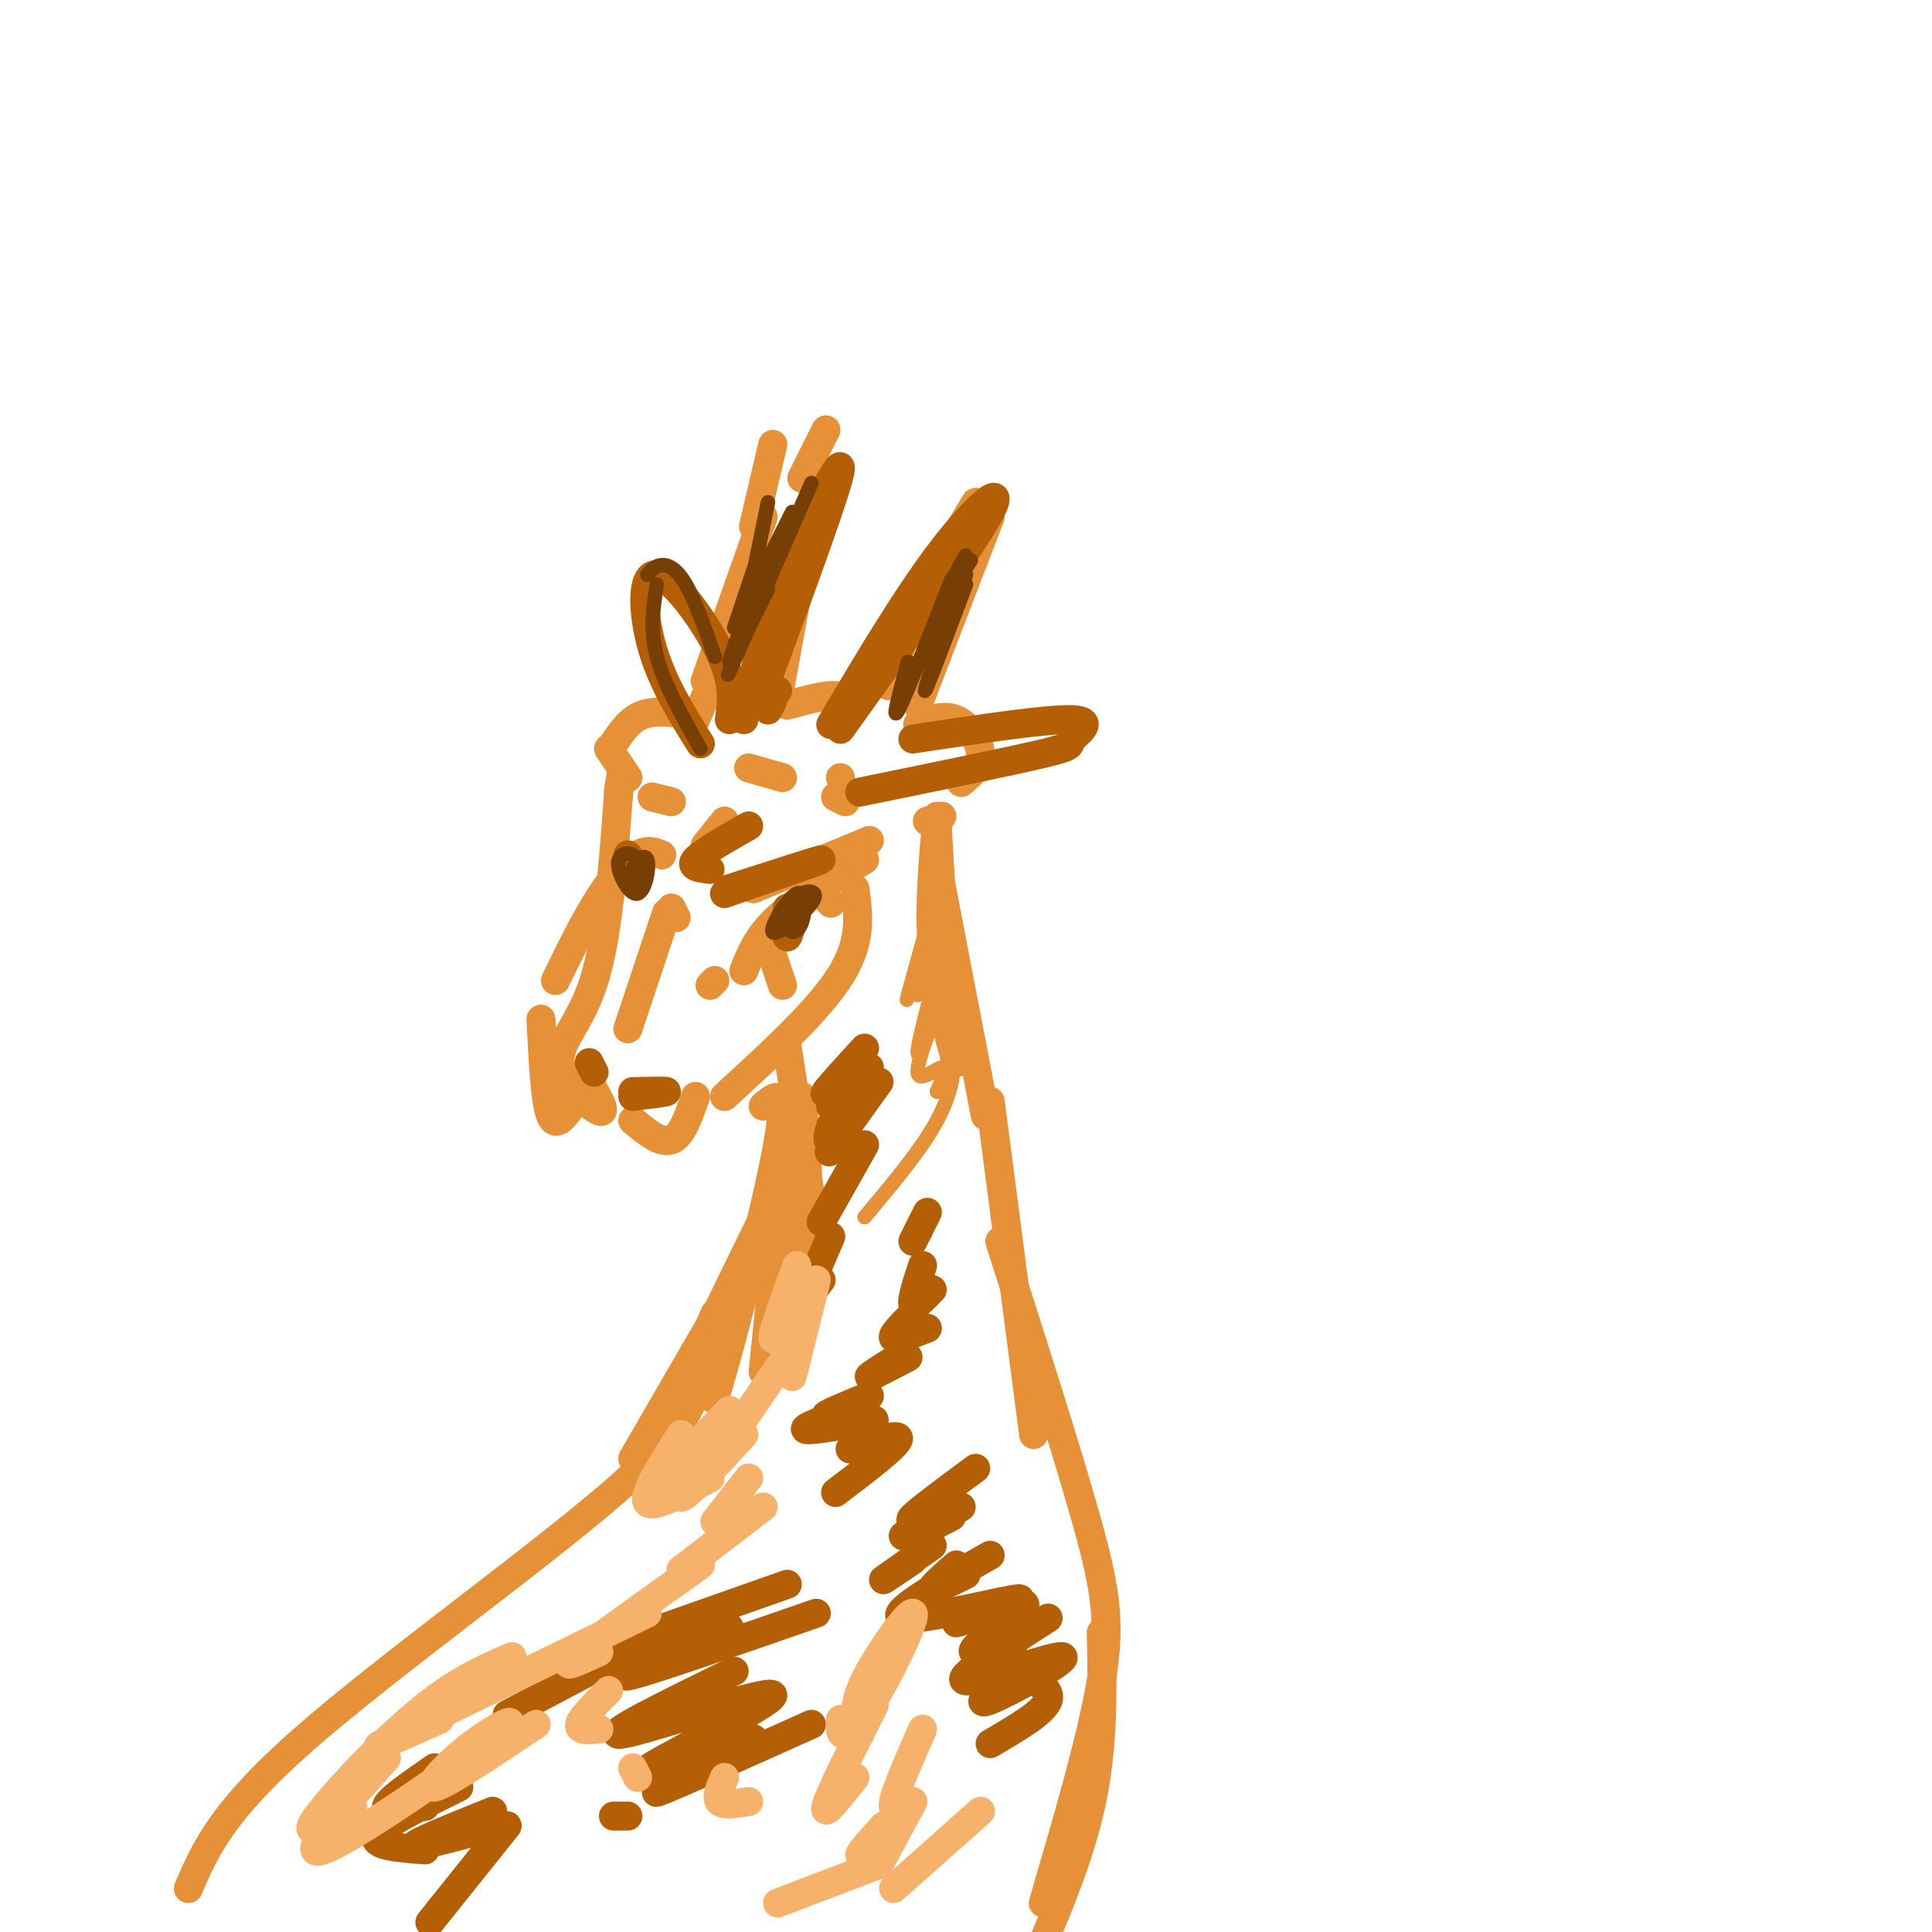 <svg viewBox='0 0 400 400' version='1.1' xmlns='http://www.w3.org/2000/svg' xmlns:xlink='http://www.w3.org/1999/xlink'><g fill='none' stroke='rgb(230,145,56)' stroke-width='6' stroke-linecap='round' stroke-linejoin='round'><path d='M199,162c2.067,-1.733 4.133,-3.467 4,-6c-0.133,-2.533 -2.467,-5.867 -5,-7c-2.533,-1.133 -5.267,-0.067 -8,1'/><path d='M190,146c0.000,0.000 15.000,-39.000 15,-39'/><path d='M202,104c0.000,0.000 -9.000,15.000 -9,15'/><path d='M190,123c0.000,0.000 -6.000,19.000 -6,19'/><path d='M176,147c-0.417,-1.417 -0.833,-2.833 -3,-3c-2.167,-0.167 -6.083,0.917 -10,2'/><path d='M161,145c0.000,0.000 6.000,-33.000 6,-33'/><path d='M171,89c0.000,0.000 -5.000,10.000 -5,10'/><path d='M160,92c0.000,0.000 -4.000,17.000 -4,17'/><path d='M158,107c0.000,0.000 -12.000,34.000 -12,34'/><path d='M147,142c0.000,0.000 -3.000,7.000 -3,7'/><path d='M143,148c-3.667,-0.500 -7.333,-1.000 -10,0c-2.667,1.000 -4.333,3.500 -6,6'/><path d='M126,155c0.000,0.000 4.000,6.000 4,6'/><path d='M171,186c0.000,0.000 1.000,1.000 1,1'/><path d='M179,178c-6.917,4.083 -13.833,8.167 -18,12c-4.167,3.833 -5.583,7.417 -7,11'/><path d='M159,195c0.000,0.000 3.000,9.000 3,9'/><path d='M177,184c0.750,5.417 1.500,10.833 -3,18c-4.500,7.167 -14.250,16.083 -24,25'/><path d='M144,227c-1.417,4.083 -2.833,8.167 -5,9c-2.167,0.833 -5.083,-1.583 -8,-4'/><path d='M137,177c-1.422,-0.622 -2.844,-1.244 -5,0c-2.156,1.244 -5.044,4.356 -8,9c-2.956,4.644 -5.978,10.822 -9,17'/><path d='M112,211c0.417,8.583 0.833,17.167 2,20c1.167,2.833 3.083,-0.083 5,-3'/><path d='M122,224c1.929,3.387 3.857,6.774 2,6c-1.857,-0.774 -7.500,-5.708 -8,-10c-0.500,-4.292 4.143,-7.940 7,-17c2.857,-9.060 3.929,-23.530 5,-38'/><path d='M128,165c0.833,-6.500 0.417,-3.750 0,-1'/><path d='M135,165c0.000,0.000 4.000,1.000 4,1'/><path d='M155,159c0.000,0.000 7.000,2.000 7,2'/><path d='M150,170c0.000,0.000 -4.000,5.000 -4,5'/><path d='M139,188c0.000,0.000 1.000,2.000 1,2'/><path d='M180,174c0.000,0.000 -24.000,10.000 -24,10'/><path d='M148,203c0.000,0.000 -1.000,1.000 -1,1'/><path d='M173,165c0.000,0.000 2.000,1.000 2,1'/><path d='M130,213c0.000,0.000 8.000,-24.000 8,-24'/><path d='M174,161c0.000,0.000 0.000,0.000 0,0'/><path d='M192,170c0.000,0.000 3.000,-1.000 3,-1'/><path d='M194,170c0.000,0.000 1.000,18.000 1,18'/><path d='M194,169c-0.833,9.250 -1.667,18.500 -1,27c0.667,8.500 2.833,16.250 5,24'/><path d='M194,179c0.000,0.000 10.000,52.000 10,52'/><path d='M163,217c0.000,0.000 5.000,32.000 5,32'/><path d='M166,227c0.833,8.833 1.667,17.667 1,25c-0.667,7.333 -2.833,13.167 -5,19'/><path d='M163,235c0.000,0.000 -5.000,49.000 -5,49'/><path d='M158,229c2.622,-2.289 5.244,-4.578 3,8c-2.244,12.578 -9.356,40.022 -12,49c-2.644,8.978 -0.822,-0.511 1,-10'/><path d='M160,248c0.000,0.000 -20.000,41.000 -20,41'/><path d='M153,264c0.000,0.000 -22.000,38.000 -22,38'/><path d='M148,272c0.000,0.000 -14.000,33.000 -14,33'/><path d='M145,284c-1.022,5.578 -2.044,11.156 -18,25c-15.956,13.844 -46.844,35.956 -64,51c-17.156,15.044 -20.578,23.022 -24,31'/><path d='M205,228c0.000,0.000 9.000,69.000 9,69'/><path d='M207,257c7.000,21.844 14.000,43.689 18,58c4.000,14.311 5.000,21.089 3,33c-2.000,11.911 -7.000,28.956 -12,46'/><path d='M228,338c0.250,11.583 0.500,23.167 -2,35c-2.500,11.833 -7.750,23.917 -13,36'/></g>
<g fill='none' stroke='rgb(180,95,6)' stroke-width='6' stroke-linecap='round' stroke-linejoin='round'><path d='M182,224c-4.417,6.167 -8.833,12.333 -10,14c-1.167,1.667 0.917,-1.167 3,-4'/><path d='M178,229c-2.500,3.167 -5.000,6.333 -6,7c-1.000,0.667 -0.500,-1.167 0,-3'/><path d='M178,221c-2.833,3.750 -5.667,7.500 -6,8c-0.333,0.500 1.833,-2.250 4,-5'/><path d='M179,217c-3.583,3.917 -7.167,7.833 -8,9c-0.833,1.167 1.083,-0.417 3,-2'/><path d='M180,221c0.000,0.000 -6.000,12.000 -6,12'/><path d='M179,237c0.000,0.000 -9.000,16.000 -9,16'/><path d='M172,256c0.000,0.000 -3.000,7.000 -3,7'/><path d='M170,265c0.000,0.000 -3.000,4.000 -3,4'/><path d='M155,171c-4.833,2.750 -9.667,5.500 -11,7c-1.333,1.500 0.833,1.750 3,2'/><path d='M150,185c9.917,-3.417 19.833,-6.833 20,-7c0.167,-0.167 -9.417,2.917 -19,6'/><path d='M163,188c-0.167,3.083 -0.333,6.167 0,6c0.333,-0.167 1.167,-3.583 2,-7'/><path d='M131,179c0.083,1.667 0.167,3.333 0,3c-0.167,-0.333 -0.583,-2.667 -1,-5'/><path d='M161,143c0.000,0.000 0.000,0.000 0,0'/><path d='M159,147c0.750,-1.417 1.500,-2.833 1,-3c-0.500,-0.167 -2.250,0.917 -4,2'/><path d='M151,149c0.536,-3.780 1.071,-7.560 -2,-14c-3.071,-6.440 -9.750,-15.542 -13,-16c-3.250,-0.458 -3.071,7.726 -1,15c2.071,7.274 6.036,13.637 10,20'/><path d='M189,153c13.994,-2.101 27.988,-4.202 33,-4c5.012,0.202 1.042,2.708 0,4c-1.042,1.292 0.845,1.369 -6,3c-6.845,1.631 -22.423,4.815 -38,8'/><path d='M174,151c13.689,-19.089 27.378,-38.178 31,-45c3.622,-6.822 -2.822,-1.378 -10,8c-7.178,9.378 -15.089,22.689 -23,36'/><path d='M158,143c7.911,-21.467 15.822,-42.933 16,-46c0.178,-3.067 -7.378,12.267 -12,24c-4.622,11.733 -6.311,19.867 -8,28'/><path d='M131,226c3.500,-0.083 7.000,-0.167 7,0c0.000,0.167 -3.500,0.583 -7,1'/><path d='M123,222c0.000,0.000 -1.000,-2.000 -1,-2'/><path d='M173,309c6.250,-4.750 12.500,-9.500 13,-11c0.500,-1.500 -4.750,0.250 -10,2'/><path d='M181,294c-6.333,1.083 -12.667,2.167 -14,2c-1.333,-0.167 2.333,-1.583 6,-3'/><path d='M179,291c-4.083,1.167 -8.167,2.333 -8,2c0.167,-0.333 4.583,-2.167 9,-4'/><path d='M186,281c-3.167,2.000 -6.333,4.000 -6,4c0.333,0.000 4.167,-2.000 8,-4'/><path d='M192,275c-3.250,1.250 -6.500,2.500 -7,2c-0.500,-0.500 1.750,-2.750 4,-5'/><path d='M193,267c-1.833,1.917 -3.667,3.833 -4,3c-0.333,-0.833 0.833,-4.417 2,-8'/><path d='M192,251c0.000,0.000 -3.000,6.000 -3,6'/><path d='M202,304c-5.750,4.250 -11.500,8.500 -13,10c-1.500,1.500 1.250,0.250 4,-1'/><path d='M199,312c-4.833,2.833 -9.667,5.667 -10,6c-0.333,0.333 3.833,-1.833 8,-4'/><path d='M197,310c0.000,0.000 -10.000,8.000 -10,8'/><path d='M193,320c-4.667,3.250 -9.333,6.500 -10,7c-0.667,0.500 2.667,-1.750 6,-4'/><path d='M198,324c-2.667,2.333 -5.333,4.667 -5,5c0.333,0.333 3.667,-1.333 7,-3'/><path d='M205,322c-10.859,6.151 -21.717,12.303 -18,13c3.717,0.697 22.010,-4.059 24,-4c1.990,0.059 -12.322,4.933 -13,5c-0.678,0.067 12.279,-4.674 14,-4c1.721,0.674 -7.794,6.764 -10,9c-2.206,2.236 2.897,0.618 8,-1'/><path d='M217,335c-9.925,6.362 -19.850,12.725 -17,13c2.850,0.275 18.476,-5.536 20,-5c1.524,0.536 -11.053,7.420 -15,9c-3.947,1.580 0.736,-2.143 3,-4c2.264,-1.857 2.110,-1.846 4,-1c1.890,0.846 5.826,2.527 5,5c-0.826,2.473 -6.413,5.736 -12,9'/><path d='M127,376c0.000,0.000 3.000,0.000 3,0'/><path d='M168,357c-16.783,7.528 -33.566,15.056 -32,14c1.566,-1.056 21.480,-10.694 20,-11c-1.480,-0.306 -24.356,8.722 -23,7c1.356,-1.722 26.942,-14.194 27,-16c0.058,-1.806 -25.412,7.056 -31,8c-5.588,0.944 8.706,-6.028 23,-13'/><path d='M169,334c-18.000,6.250 -36.000,12.500 -39,13c-3.000,0.500 9.000,-4.750 21,-10'/><path d='M163,328c-14.667,5.167 -29.333,10.333 -34,12c-4.667,1.667 0.667,-0.167 6,-2'/><path d='M139,337c0.000,0.000 -34.000,18.000 -34,18'/><path d='M90,366c-4.833,3.333 -9.667,6.667 -10,8c-0.333,1.333 3.833,0.667 8,0'/><path d='M95,370c-7.917,3.917 -15.833,7.833 -17,10c-1.167,2.167 4.417,2.583 10,3'/><path d='M102,375c-8.083,3.250 -16.167,6.500 -16,7c0.167,0.500 8.583,-1.750 17,-4'/><path d='M105,378c0.000,0.000 -16.000,20.000 -16,20'/></g>
<g fill='none' stroke='rgb(246,178,107)' stroke-width='6' stroke-linecap='round' stroke-linejoin='round'><path d='M165,262c-2.500,6.833 -5.000,13.667 -5,15c0.000,1.333 2.500,-2.833 5,-7'/><path d='M165,265c0.000,0.000 0.000,10.000 0,10'/><path d='M169,265c0.000,0.000 -5.000,20.000 -5,20'/><path d='M162,282c-6.667,9.750 -13.333,19.500 -15,22c-1.667,2.500 1.667,-2.250 5,-7'/><path d='M154,297c-5.833,6.417 -11.667,12.833 -13,13c-1.333,0.167 1.833,-5.917 5,-12'/><path d='M151,292c-6.750,7.000 -13.500,14.000 -15,15c-1.500,1.000 2.250,-4.000 6,-9'/><path d='M141,297c-4.000,6.250 -8.000,12.500 -7,14c1.000,1.500 7.000,-1.750 13,-5'/><path d='M155,306c0.000,0.000 -7.000,9.000 -7,9'/><path d='M158,312c0.000,0.000 -17.000,13.000 -17,13'/><path d='M145,324c-11.250,8.000 -22.500,16.000 -26,19c-3.500,3.000 0.750,1.000 5,-1'/><path d='M134,334c-22.917,11.167 -45.833,22.333 -53,26c-7.167,3.667 1.417,-0.167 10,-4'/><path d='M106,343c-5.933,2.556 -11.867,5.111 -20,12c-8.133,6.889 -18.467,18.111 -21,22c-2.533,3.889 2.733,0.444 8,-3'/><path d='M80,364c-9.482,10.573 -18.963,21.145 -13,19c5.963,-2.145 27.372,-17.008 35,-23c7.628,-5.992 1.477,-3.113 -4,1c-5.477,4.113 -10.279,9.461 -8,9c2.279,-0.461 11.640,-6.730 21,-13'/><path d='M126,350c-2.833,2.833 -5.667,5.667 -6,7c-0.333,1.333 1.833,1.167 4,1'/><path d='M131,366c0.000,0.000 1.000,2.000 1,2'/><path d='M150,368c-0.917,2.083 -1.833,4.167 -1,5c0.833,0.833 3.417,0.417 6,0'/><path d='M174,356c-0.080,1.708 -0.159,3.416 1,3c1.159,-0.416 3.558,-2.957 7,-9c3.442,-6.043 7.927,-15.589 7,-16c-0.927,-0.411 -7.265,8.311 -10,14c-2.735,5.689 -1.868,8.344 -1,11'/><path d='M181,353c-4.667,9.250 -9.333,18.500 -10,21c-0.667,2.500 2.667,-1.750 6,-6'/><path d='M191,358c-2.750,6.250 -5.500,12.500 -6,15c-0.500,2.500 1.250,1.250 3,0'/><path d='M189,373c0.000,0.000 -7.000,13.000 -7,13'/><path d='M182,386c0.000,0.000 -21.000,8.000 -21,8'/><path d='M183,378c-2.500,2.750 -5.000,5.500 -5,6c0.000,0.500 2.500,-1.250 5,-3'/><path d='M203,375c0.000,0.000 -18.000,16.000 -18,16'/></g>
<g fill='none' stroke='rgb(120,63,4)' stroke-width='3' stroke-linecap='round' stroke-linejoin='round'><path d='M188,137c-1.750,6.417 -3.500,12.833 -2,10c1.500,-2.833 6.250,-14.917 11,-27'/><path d='M197,120c1.134,-2.250 -1.531,5.624 -1,5c0.531,-0.624 4.258,-9.745 4,-10c-0.258,-0.255 -4.502,8.356 -5,10c-0.498,1.644 2.751,-3.678 6,-9'/><path d='M200,119c-3.083,8.250 -6.167,16.500 -7,19c-0.833,2.500 0.583,-0.750 2,-4'/><path d='M200,121c-3.417,9.083 -6.833,18.167 -8,21c-1.167,2.833 -0.083,-0.583 1,-4'/><path d='M168,100c-7.750,17.750 -15.500,35.500 -17,39c-1.500,3.500 3.250,-7.250 8,-18'/><path d='M159,116c-4.000,10.000 -8.000,20.000 -8,21c0.000,1.000 4.000,-7.000 8,-15'/><path d='M164,106c-4.000,8.000 -8.000,16.000 -9,18c-1.000,2.000 1.000,-2.000 3,-6'/><path d='M159,104c-2.250,10.917 -4.500,21.833 -5,25c-0.500,3.167 0.750,-1.417 2,-6'/><path d='M156,118c0.000,0.000 -4.000,12.000 -4,12'/><path d='M148,136c-2.044,-5.844 -4.089,-11.689 -6,-15c-1.911,-3.311 -3.689,-4.089 -5,-4c-1.311,0.089 -2.156,1.044 -3,2'/><path d='M136,121c-0.750,4.667 -1.500,9.333 0,15c1.500,5.667 5.250,12.333 9,19'/><path d='M164,189c1.555,-0.168 3.110,-0.336 3,-1c-0.110,-0.664 -1.885,-1.823 -3,-1c-1.115,0.823 -1.570,3.629 -1,5c0.570,1.371 2.166,1.306 3,-1c0.834,-2.306 0.906,-6.853 -1,-6c-1.906,0.853 -5.789,7.105 -5,8c0.789,0.895 6.251,-3.567 8,-6c1.749,-2.433 -0.215,-2.838 -2,-2c-1.785,0.838 -3.393,2.919 -5,5'/><path d='M161,190c-0.667,1.167 0.167,1.583 1,2'/><path d='M132,181c0.015,-1.676 0.030,-3.351 -1,-4c-1.030,-0.649 -3.105,-0.271 -3,2c0.105,2.271 2.389,6.433 4,6c1.611,-0.433 2.549,-5.463 2,-7c-0.549,-1.537 -2.585,0.418 -3,2c-0.415,1.582 0.793,2.791 2,4'/></g>
<g fill='none' stroke='rgb(230,145,56)' stroke-width='3' stroke-linecap='round' stroke-linejoin='round'><path d='M193,188c-2.167,7.750 -4.333,15.500 -5,18c-0.667,2.500 0.167,-0.250 1,-3'/><path d='M197,193c0.000,0.000 -7.000,13.000 -7,13'/><path d='M195,197c-2.585,9.874 -5.171,19.748 -5,21c0.171,1.252 3.097,-6.118 3,-6c-0.097,0.118 -3.219,7.724 -3,10c0.219,2.276 3.777,-0.778 5,-1c1.223,-0.222 0.112,2.389 -1,5'/><path d='M194,226c0.524,-0.774 2.333,-5.208 3,-5c0.667,0.208 0.190,5.060 -3,11c-3.190,5.940 -9.095,12.970 -15,20'/></g>
</svg>